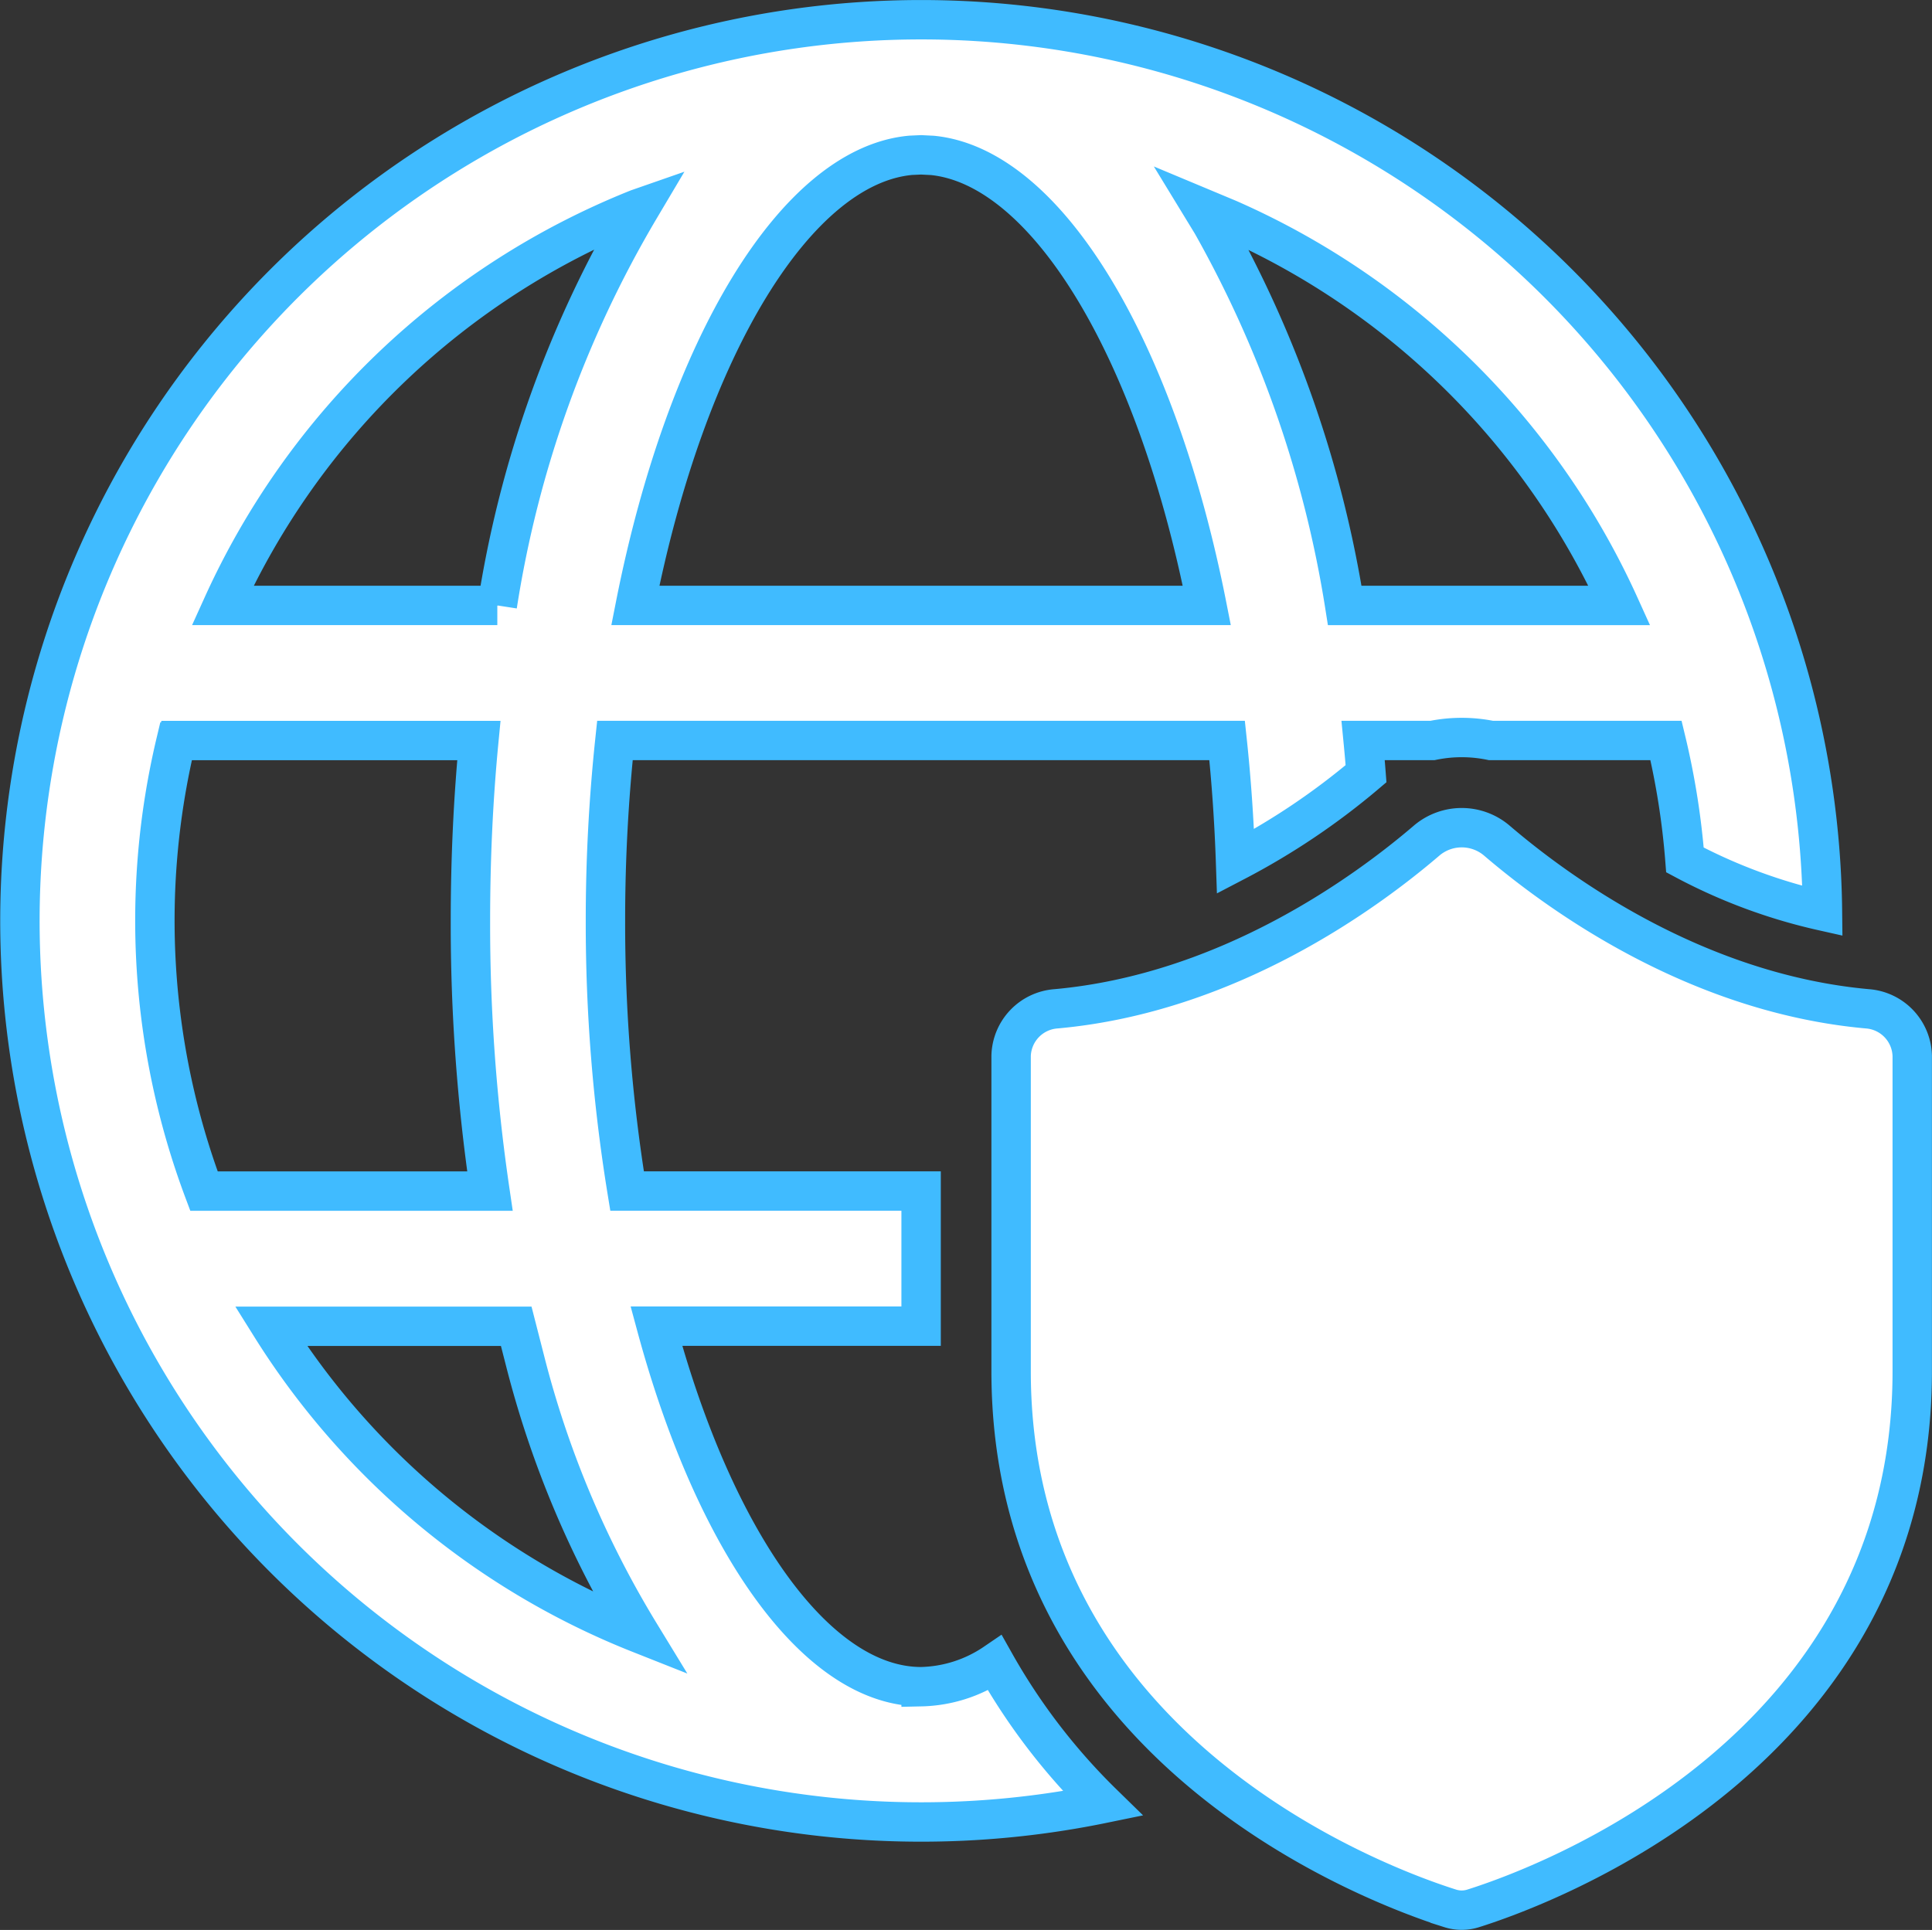 <svg xmlns="http://www.w3.org/2000/svg" width="61.303" height="61.252" viewBox="0 0 61.303 61.252">
  <rect x="0" y="0" width="61.303" height="61.252" fill="#333333" stroke="none"/>
  <path id="_8674922_ic_fluent_globe_shield_regular_icon" data-name="8674922_ic_fluent_globe_shield_regular_icon" d="M30.6,2A28.6,28.6,0,0,1,59.2,30.285a17.341,17.341,0,0,1-4.363-1.618,24.266,24.266,0,0,0-.6-3.792H48.681a4.627,4.627,0,0,0-1.855,0h-2.2q.051.524.092,1.055a22.468,22.468,0,0,1-4.141,2.785c-.045-1.314-.135-2.6-.267-3.84H20.884a54.238,54.238,0,0,0-.3,5.721,52.884,52.884,0,0,0,.686,8.579H30.6v4.288h-8.4c1.865,6.9,5.105,11.443,8.4,11.443a4.327,4.327,0,0,0,2.342-.751,19.839,19.839,0,0,0,3.423,4.459A28.6,28.6,0,1,1,30.6,2ZM17.753,43.467H9.969a24.4,24.4,0,0,0,11.707,9.753A31.489,31.489,0,0,1,18.043,44.6ZM16.567,24.877h-9.6l-.014.049a24.452,24.452,0,0,0,.892,14.251h9.074A58.051,58.051,0,0,1,16.3,30.6C16.3,28.642,16.388,26.729,16.567,24.877Zm5.112-16.9L21.613,8A24.4,24.4,0,0,0,8.437,20.589h8.716A35.338,35.338,0,0,1,21.679,7.977ZM30.6,6.288l-.331.015c-3.618.331-7.114,6.056-8.737,14.286H39.666c-1.619-8.207-5.1-13.923-8.707-14.283Zm8.922,1.689.305.5A36.145,36.145,0,0,1,44.042,20.59h8.716A24.4,24.4,0,0,0,40.352,8.324Zm21.1,25.414c-5.453-.494-9.82-3.68-11.768-5.35a1.719,1.719,0,0,0-2.2,0c-1.948,1.671-6.317,4.857-11.769,5.35a1.538,1.538,0,0,0-1.429,1.495V44.894c0,12.074,11.705,16.345,13.933,17.048a1.2,1.2,0,0,0,.728,0c2.228-.7,13.932-4.974,13.932-17.048V34.886A1.538,1.538,0,0,0,60.623,33.391Z" transform="translate(-1.373 -1.374)" fill="#fff" stroke="#40bbff" stroke-width="1.25"/>
</svg>
